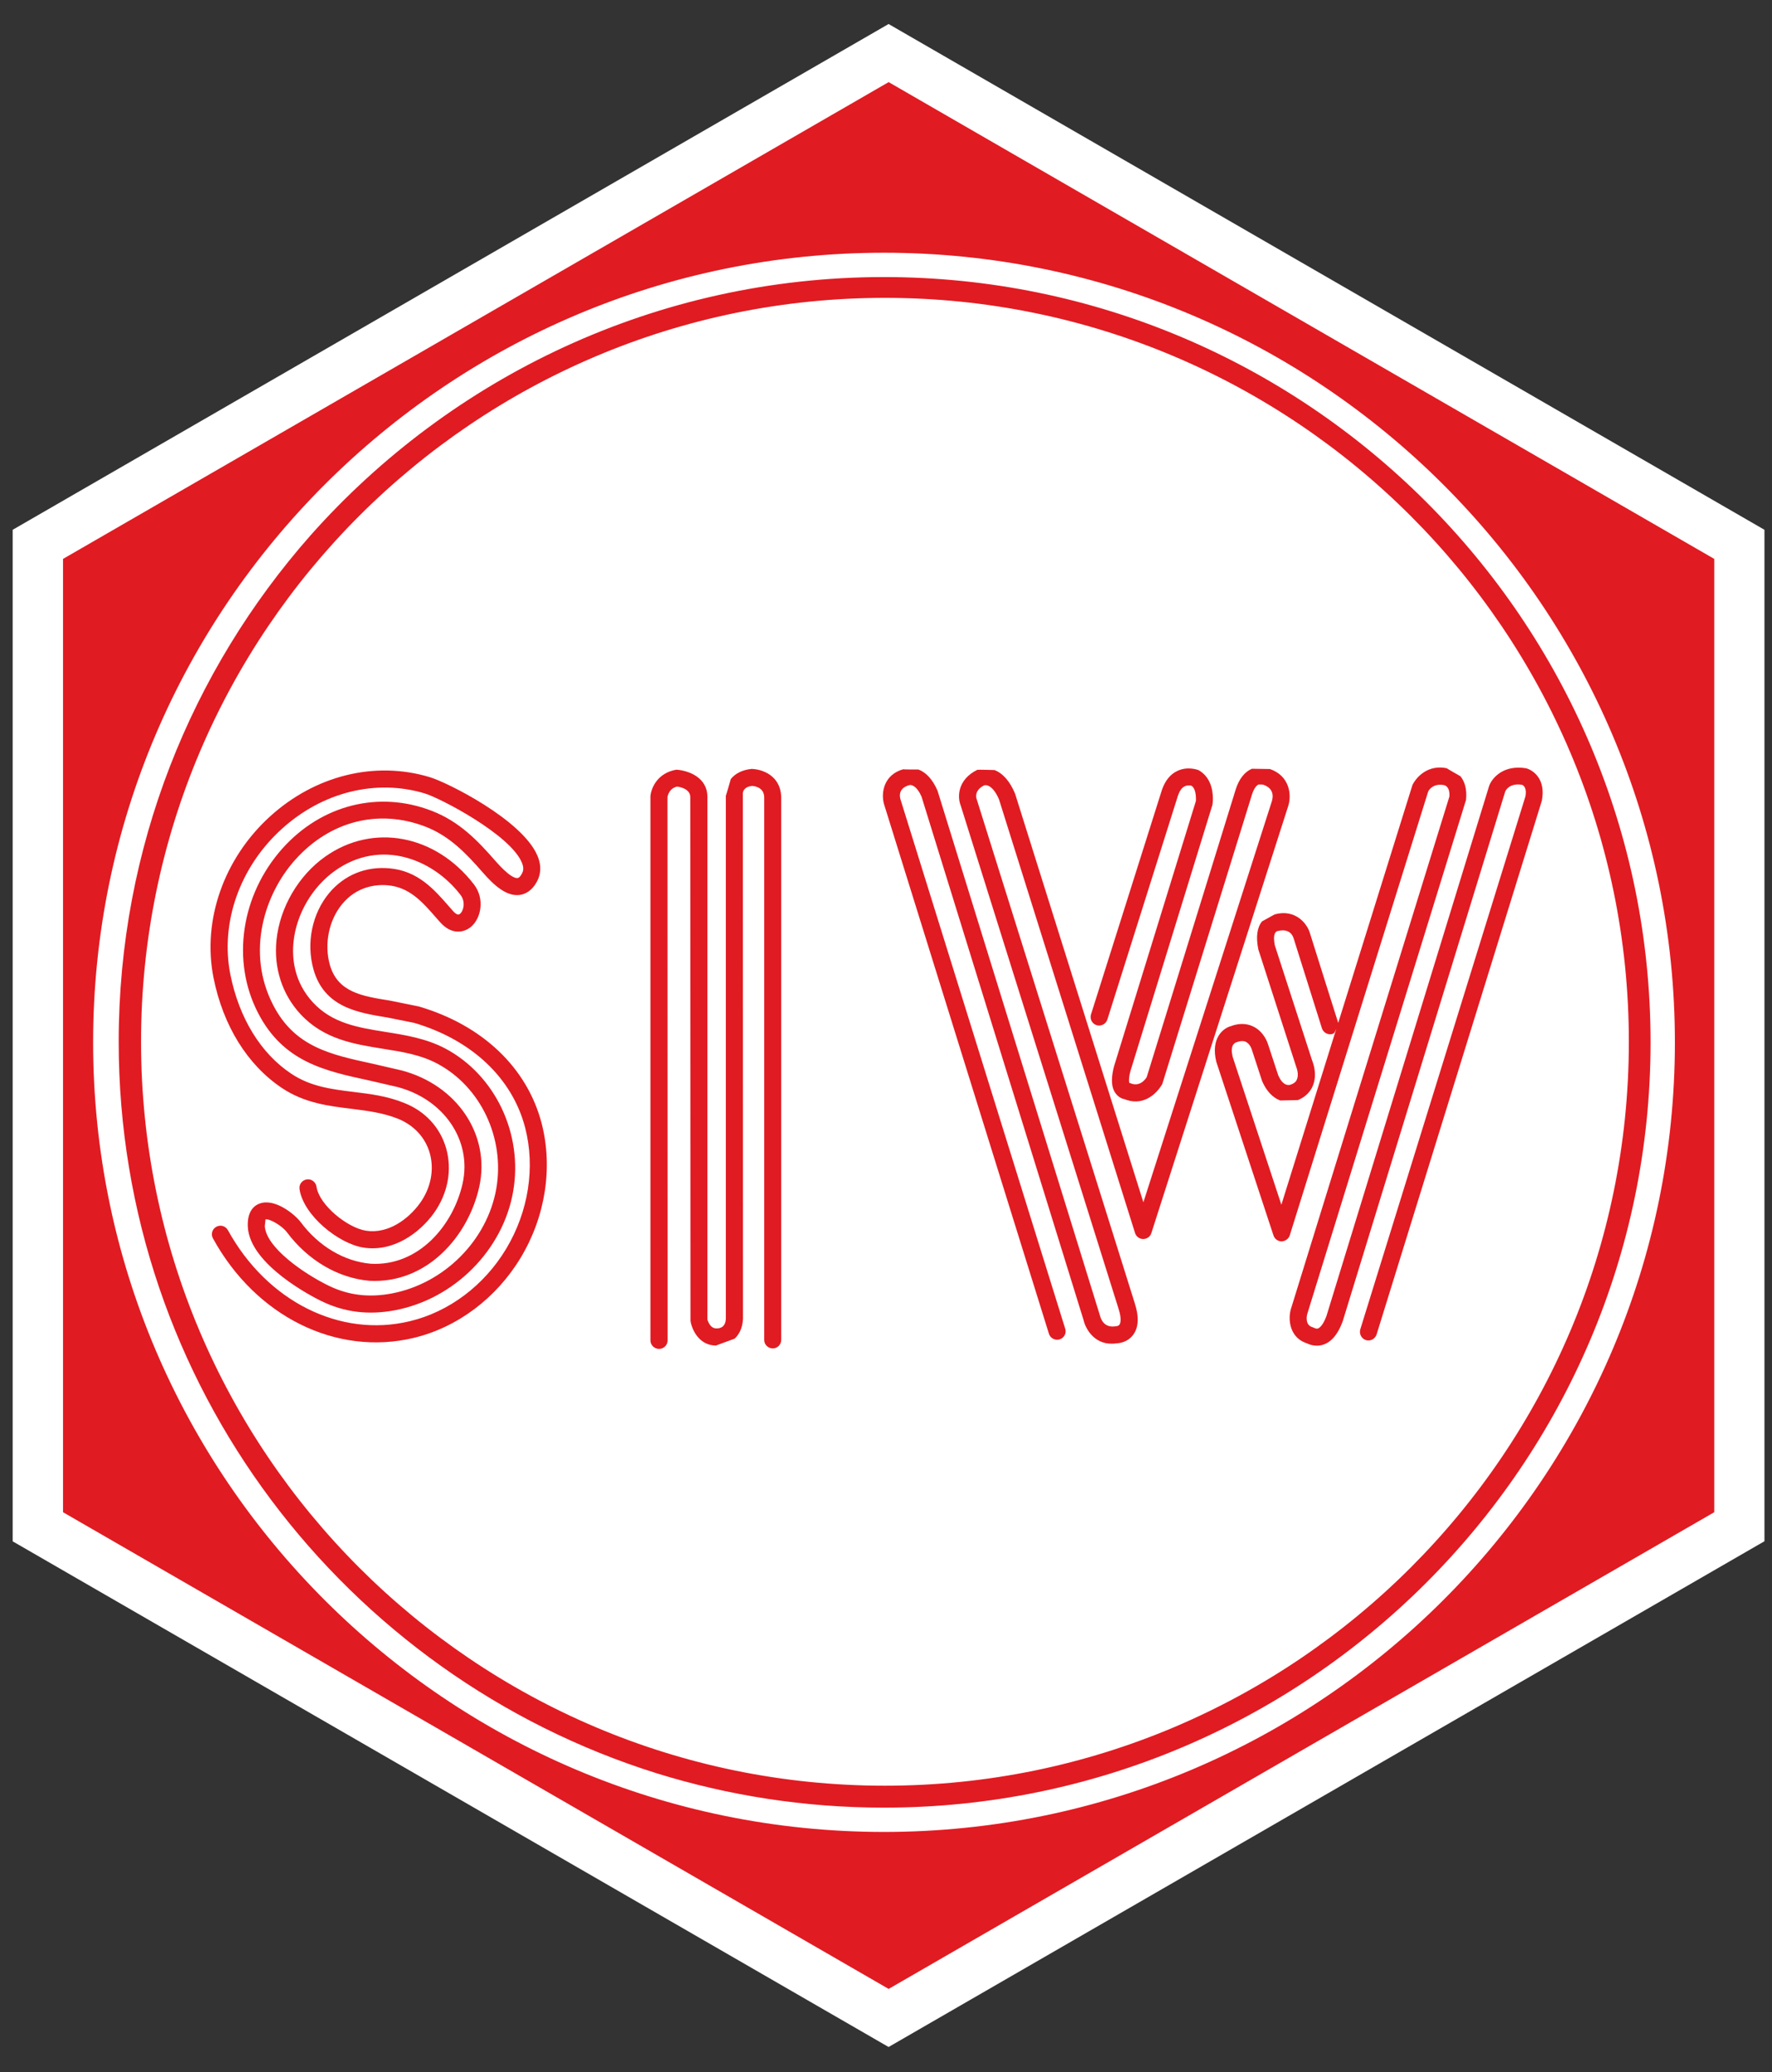 <svg width="65" height="76" viewBox="0 0 65 76" fill="none" xmlns="http://www.w3.org/2000/svg">
<rect x="0" y="0" width="65" height="76" fill="#333333" stroke="none"/>
<path d="M32.595 0.881L0.465 19.432V56.534L32.595 75.081L64.723 56.531V19.432L32.595 0.881Z" fill="white"/>
<path d="M32.424 10.162C24.065 10.162 16.545 13.834 11.393 19.634C7.017 24.593 4.354 31.092 4.354 38.21C4.354 50.788 12.663 61.465 24.079 65.039C26.718 65.859 29.521 66.302 32.424 66.302C47.929 66.302 60.546 53.709 60.546 38.234C60.546 22.756 47.93 10.162 32.424 10.162ZM32.46 65.497C17.413 65.497 5.174 53.257 5.174 38.21C5.174 23.163 17.413 10.925 32.46 10.925C47.507 10.925 59.749 23.163 59.749 38.21C59.749 53.257 47.507 65.497 32.46 65.497ZM32.597 3.012L2.312 20.5V55.466L32.597 72.951L62.882 55.466V20.5L32.597 3.012ZM32.424 67.193C16.429 67.193 3.416 54.203 3.416 38.234C3.416 22.264 16.429 9.27 32.424 9.27C48.422 9.27 61.438 22.264 61.438 38.234C61.438 54.203 48.422 67.193 32.424 67.193Z" fill="#E11B22"/>
<path d="M9.904 29.947C8.208 31.489 7.416 33.755 7.831 35.857C8.184 37.627 9.078 39.065 10.351 39.913C11.172 40.456 12.036 40.565 12.875 40.667C13.477 40.743 14.046 40.813 14.603 41.035C15.182 41.273 15.595 41.714 15.762 42.285C15.939 42.904 15.804 43.585 15.394 44.145C14.98 44.709 14.246 45.267 13.428 45.141C12.75 45.038 11.705 44.199 11.609 43.523C11.581 43.352 11.423 43.234 11.253 43.26C11.081 43.286 10.962 43.443 10.987 43.615C11.129 44.578 12.416 45.615 13.331 45.76C14.428 45.931 15.379 45.23 15.904 44.512C16.425 43.792 16.595 42.919 16.364 42.113C16.144 41.356 15.601 40.76 14.832 40.457C14.206 40.2 13.57 40.123 12.955 40.049C12.153 39.95 11.396 39.854 10.694 39.389C9.565 38.643 8.769 37.34 8.449 35.739C8.075 33.846 8.793 31.805 10.329 30.411C11.819 29.053 13.786 28.562 15.577 29.101C16.147 29.271 18.701 30.604 19.138 31.628C19.23 31.837 19.189 31.96 19.152 32.027C19.121 32.093 19.055 32.197 18.986 32.206C18.877 32.217 18.653 32.122 18.18 31.587C17.527 30.837 16.855 30.133 15.839 29.741C13.898 28.989 11.801 29.518 10.365 31.115C8.84 32.818 8.477 35.246 9.467 37.156C10.393 38.948 11.91 39.277 13.518 39.625L14.568 39.867C16.284 40.314 17.317 41.831 16.971 43.4C16.631 44.94 15.359 46.452 13.597 46.352C12.627 46.266 11.687 45.711 11.027 44.822C10.813 44.54 10.084 43.942 9.528 44.143C9.352 44.203 9.061 44.401 9.09 44.997C9.161 46.398 11.51 47.586 11.776 47.716C12.627 48.133 13.513 48.244 14.495 48.057C16.667 47.643 18.449 45.853 18.823 43.703C19.192 41.594 18.17 39.437 16.34 38.461C15.634 38.088 14.87 37.965 14.134 37.849C13.134 37.688 12.196 37.538 11.483 36.772C10.781 36.015 10.706 35.143 10.767 34.543C10.873 33.523 11.46 32.523 12.297 31.932C13.958 30.76 15.868 31.492 16.89 32.821C17.085 33.072 17.009 33.405 16.874 33.517C16.847 33.54 16.779 33.598 16.614 33.411L16.49 33.27C15.921 32.617 15.333 31.941 14.284 31.849C13.409 31.771 12.627 32.096 12.072 32.758C11.446 33.514 11.228 34.584 11.499 35.556C11.891 36.947 13.122 37.142 14.206 37.32L15.191 37.517C17.304 38.14 18.79 39.542 19.263 41.359C19.64 42.82 19.387 44.437 18.567 45.804C17.76 47.148 16.473 48.116 15.034 48.46C12.475 49.077 9.794 47.732 8.359 45.119C8.273 44.968 8.088 44.911 7.934 44.997C7.785 45.078 7.727 45.268 7.81 45.419C9.38 48.285 12.339 49.752 15.177 49.072C16.781 48.687 18.212 47.61 19.104 46.124C20.009 44.617 20.286 42.822 19.868 41.201C19.337 39.165 17.701 37.603 15.365 36.916L14.301 36.7C13.271 36.536 12.385 36.393 12.098 35.385C11.887 34.623 12.062 33.748 12.555 33.157C12.968 32.655 13.564 32.415 14.226 32.471C15.023 32.545 15.486 33.071 16.015 33.68L16.142 33.822C16.559 34.297 17.008 34.215 17.272 33.999C17.651 33.684 17.791 32.964 17.384 32.438C15.975 30.61 13.682 30.182 11.932 31.418C10.951 32.11 10.267 33.278 10.143 34.475C10.036 35.506 10.35 36.471 11.024 37.2C11.881 38.12 12.975 38.294 14.032 38.465C14.751 38.578 15.426 38.685 16.042 39.013C17.638 39.863 18.526 41.749 18.205 43.597C17.873 45.494 16.297 47.075 14.374 47.442C13.531 47.602 12.77 47.508 12.049 47.154C11.131 46.706 9.753 45.749 9.713 44.968C9.713 44.968 9.737 44.776 9.737 44.736V44.728C9.862 44.683 10.335 44.945 10.523 45.195C11.294 46.226 12.392 46.875 13.551 46.978C15.67 47.091 17.183 45.331 17.58 43.531C18 41.629 16.768 39.795 14.724 39.26L13.651 39.012C12.127 38.681 10.811 38.399 10.022 36.867C9.016 34.926 9.702 32.787 10.831 31.533C12.104 30.112 13.893 29.658 15.61 30.322C16.492 30.664 17.106 31.308 17.706 31.998C18.098 32.444 18.561 32.887 19.059 32.826C19.244 32.801 19.51 32.696 19.707 32.313C19.808 32.12 19.892 31.8 19.712 31.382C19.152 30.061 16.378 28.683 15.755 28.502C13.749 27.9 11.563 28.441 9.904 29.947Z" fill="#E11B22"/>
<path d="M26.806 28.576C26.806 28.576 26.625 29.218 26.625 29.179V48.364C26.613 48.666 26.433 48.73 26.274 48.724C26.019 48.724 25.948 48.376 25.948 48.402C25.948 48.402 25.948 29.237 25.948 29.225C25.948 28.518 25.263 28.263 24.812 28.231C24.123 28.346 23.892 28.89 23.859 29.195V49.164C23.859 49.335 24.003 49.476 24.175 49.476C24.349 49.476 24.489 49.336 24.489 49.164L24.484 29.231C24.495 29.179 24.552 28.913 24.834 28.852C24.886 28.855 25.336 28.915 25.321 29.255L25.329 48.45C25.378 48.765 25.642 49.352 26.262 49.352L26.95 49.099C27.076 48.979 27.235 48.76 27.254 48.376L27.249 29.141C27.241 29.037 27.281 28.863 27.588 28.826C27.686 28.834 28.019 28.88 28.032 29.231V49.145C28.032 49.318 28.173 49.458 28.347 49.458C28.519 49.458 28.656 49.319 28.656 49.145V29.219C28.625 28.444 27.962 28.212 27.566 28.203C27.233 28.238 26.973 28.366 26.806 28.576Z" fill="#E11B22"/>
<path d="M43.193 28.274C42.93 28.395 42.739 28.63 42.62 28.977L40.019 37.21C39.97 37.373 40.058 37.551 40.225 37.602C40.388 37.652 40.564 37.564 40.619 37.398L43.213 29.172C43.274 29.002 43.353 28.892 43.453 28.843C43.561 28.789 43.681 28.814 43.699 28.817C43.852 28.906 43.87 29.176 43.87 29.307C43.87 29.342 43.868 29.368 43.868 29.378L40.864 39.113C40.814 39.305 40.788 39.475 40.788 39.624C40.788 39.834 40.837 39.995 40.934 40.118C41.05 40.271 41.214 40.324 41.324 40.324C41.281 40.324 41.24 40.312 41.197 40.293C41.905 40.619 42.428 40.129 42.635 39.759L45.925 29.142C45.986 28.947 46.075 28.817 46.163 28.775C46.163 28.775 46.322 28.771 46.344 28.783C46.621 28.88 46.683 29.06 46.683 29.205C46.683 29.271 46.668 29.332 46.658 29.376C46.658 29.376 42.471 42.44 41.941 44.099C41.419 42.43 37.234 29.109 37.234 29.109C37.047 28.66 36.792 28.367 36.48 28.244C36.48 28.244 35.866 28.227 35.851 28.235C35.096 28.608 35.126 29.265 35.238 29.538L41.028 47.996C41.16 48.403 41.09 48.548 41.066 48.582C41.025 48.643 40.95 48.645 40.907 48.648C40.496 48.708 40.383 48.381 40.35 48.258L34.39 29.001C34.212 28.592 33.976 28.331 33.685 28.223C33.685 28.223 33.092 28.23 33.145 28.212C32.419 28.407 32.313 29.074 32.424 29.484L38.477 48.922C38.528 49.085 38.706 49.178 38.871 49.126C39.033 49.075 39.129 48.9 39.074 48.736L33.028 29.309C32.989 29.165 32.978 28.905 33.35 28.799C33.436 28.77 33.634 28.832 33.803 29.218L39.746 48.416C39.823 48.761 40.186 49.388 40.955 49.271C40.991 49.271 41.346 49.263 41.571 48.953C41.768 48.685 41.785 48.295 41.626 47.804L35.831 29.326C35.799 29.251 35.741 28.987 36.1 28.806C36.208 28.77 36.444 28.846 36.646 29.323L41.637 45.231C41.68 45.36 41.801 45.446 41.935 45.446C42.069 45.446 42.193 45.36 42.233 45.231L47.253 29.568C47.386 29.165 47.314 28.461 46.584 28.207L45.921 28.197C45.65 28.316 45.452 28.57 45.329 28.952L42.064 39.506C42.026 39.572 41.811 39.888 41.457 39.727C41.447 39.724 41.438 39.724 41.429 39.722C41.424 39.708 41.414 39.693 41.414 39.622C41.414 39.548 41.424 39.44 41.468 39.281L44.475 29.518C44.487 29.451 44.491 29.371 44.491 29.291C44.491 28.94 44.385 28.483 43.964 28.247C43.928 28.235 43.568 28.099 43.193 28.274Z" fill="#E11B22"/>
<path d="M51.812 28.791C51.812 28.791 50.443 33.173 49.088 37.517C49.08 37.502 48.058 34.25 48.058 34.25C47.95 33.85 47.495 33.333 46.756 33.539L46.293 33.795C46.112 34.024 46.063 34.356 46.158 34.825L47.547 39.128C47.576 39.201 47.646 39.422 47.576 39.583C47.56 39.639 47.514 39.717 47.363 39.777C47.296 39.807 47.067 39.861 46.886 39.435L46.515 38.307C46.501 38.26 46.374 37.854 45.985 37.658C45.812 37.569 45.52 37.495 45.152 37.638C44.873 37.709 44.405 38.071 44.615 38.942L46.713 45.313C46.756 45.445 46.878 45.532 47.013 45.532C47.148 45.526 47.271 45.437 47.311 45.311L52.388 29.033C52.411 28.976 52.577 28.72 52.968 28.797C53.022 28.808 53.192 28.872 53.165 29.22L47.346 48.034C47.237 48.443 47.327 49.11 47.993 49.288C47.962 49.279 47.932 49.267 47.9 49.25C47.932 49.266 48.201 49.431 48.54 49.32C48.842 49.221 49.08 48.935 49.251 48.469L55.214 29.032C55.237 28.976 55.382 28.712 55.831 28.786C55.867 28.797 56.02 28.876 55.953 29.219L49.897 48.761C49.851 48.925 49.94 49.102 50.104 49.153C50.271 49.204 50.444 49.109 50.497 48.943L56.557 29.372C56.707 28.602 56.271 28.262 55.985 28.18C55.154 28.041 54.737 28.527 54.627 28.817L48.656 48.272C48.525 48.623 48.397 48.706 48.349 48.725C48.292 48.748 48.241 48.72 48.152 48.682C47.872 48.609 47.929 48.284 47.951 48.2L53.776 29.341C53.814 28.979 53.743 28.683 53.571 28.471C53.571 28.471 53.043 28.173 53.076 28.179C52.388 28.034 51.962 28.489 51.812 28.791ZM48.163 39.81C48.215 39.679 48.235 39.543 48.235 39.422C48.235 39.14 48.139 38.919 48.134 38.906L46.761 34.669C46.745 34.572 46.733 34.489 46.733 34.425C46.733 34.247 46.791 34.169 46.854 34.153C47.29 34.038 47.418 34.299 47.455 34.425L48.491 37.718C48.541 37.879 48.722 37.974 48.885 37.922C48.965 37.893 48.979 37.811 49.017 37.738C48.02 40.937 47.221 43.496 47.003 44.188C46.558 42.838 45.218 38.77 45.218 38.77C45.196 38.672 45.183 38.594 45.183 38.529C45.183 38.304 45.302 38.249 45.342 38.233C45.493 38.176 45.613 38.169 45.703 38.215C45.825 38.276 45.9 38.427 45.916 38.489L46.298 39.657C46.457 40.02 46.681 40.259 46.961 40.364L47.612 40.349C47.878 40.24 48.069 40.051 48.163 39.81Z" fill="#E11B22"/>
</svg>
